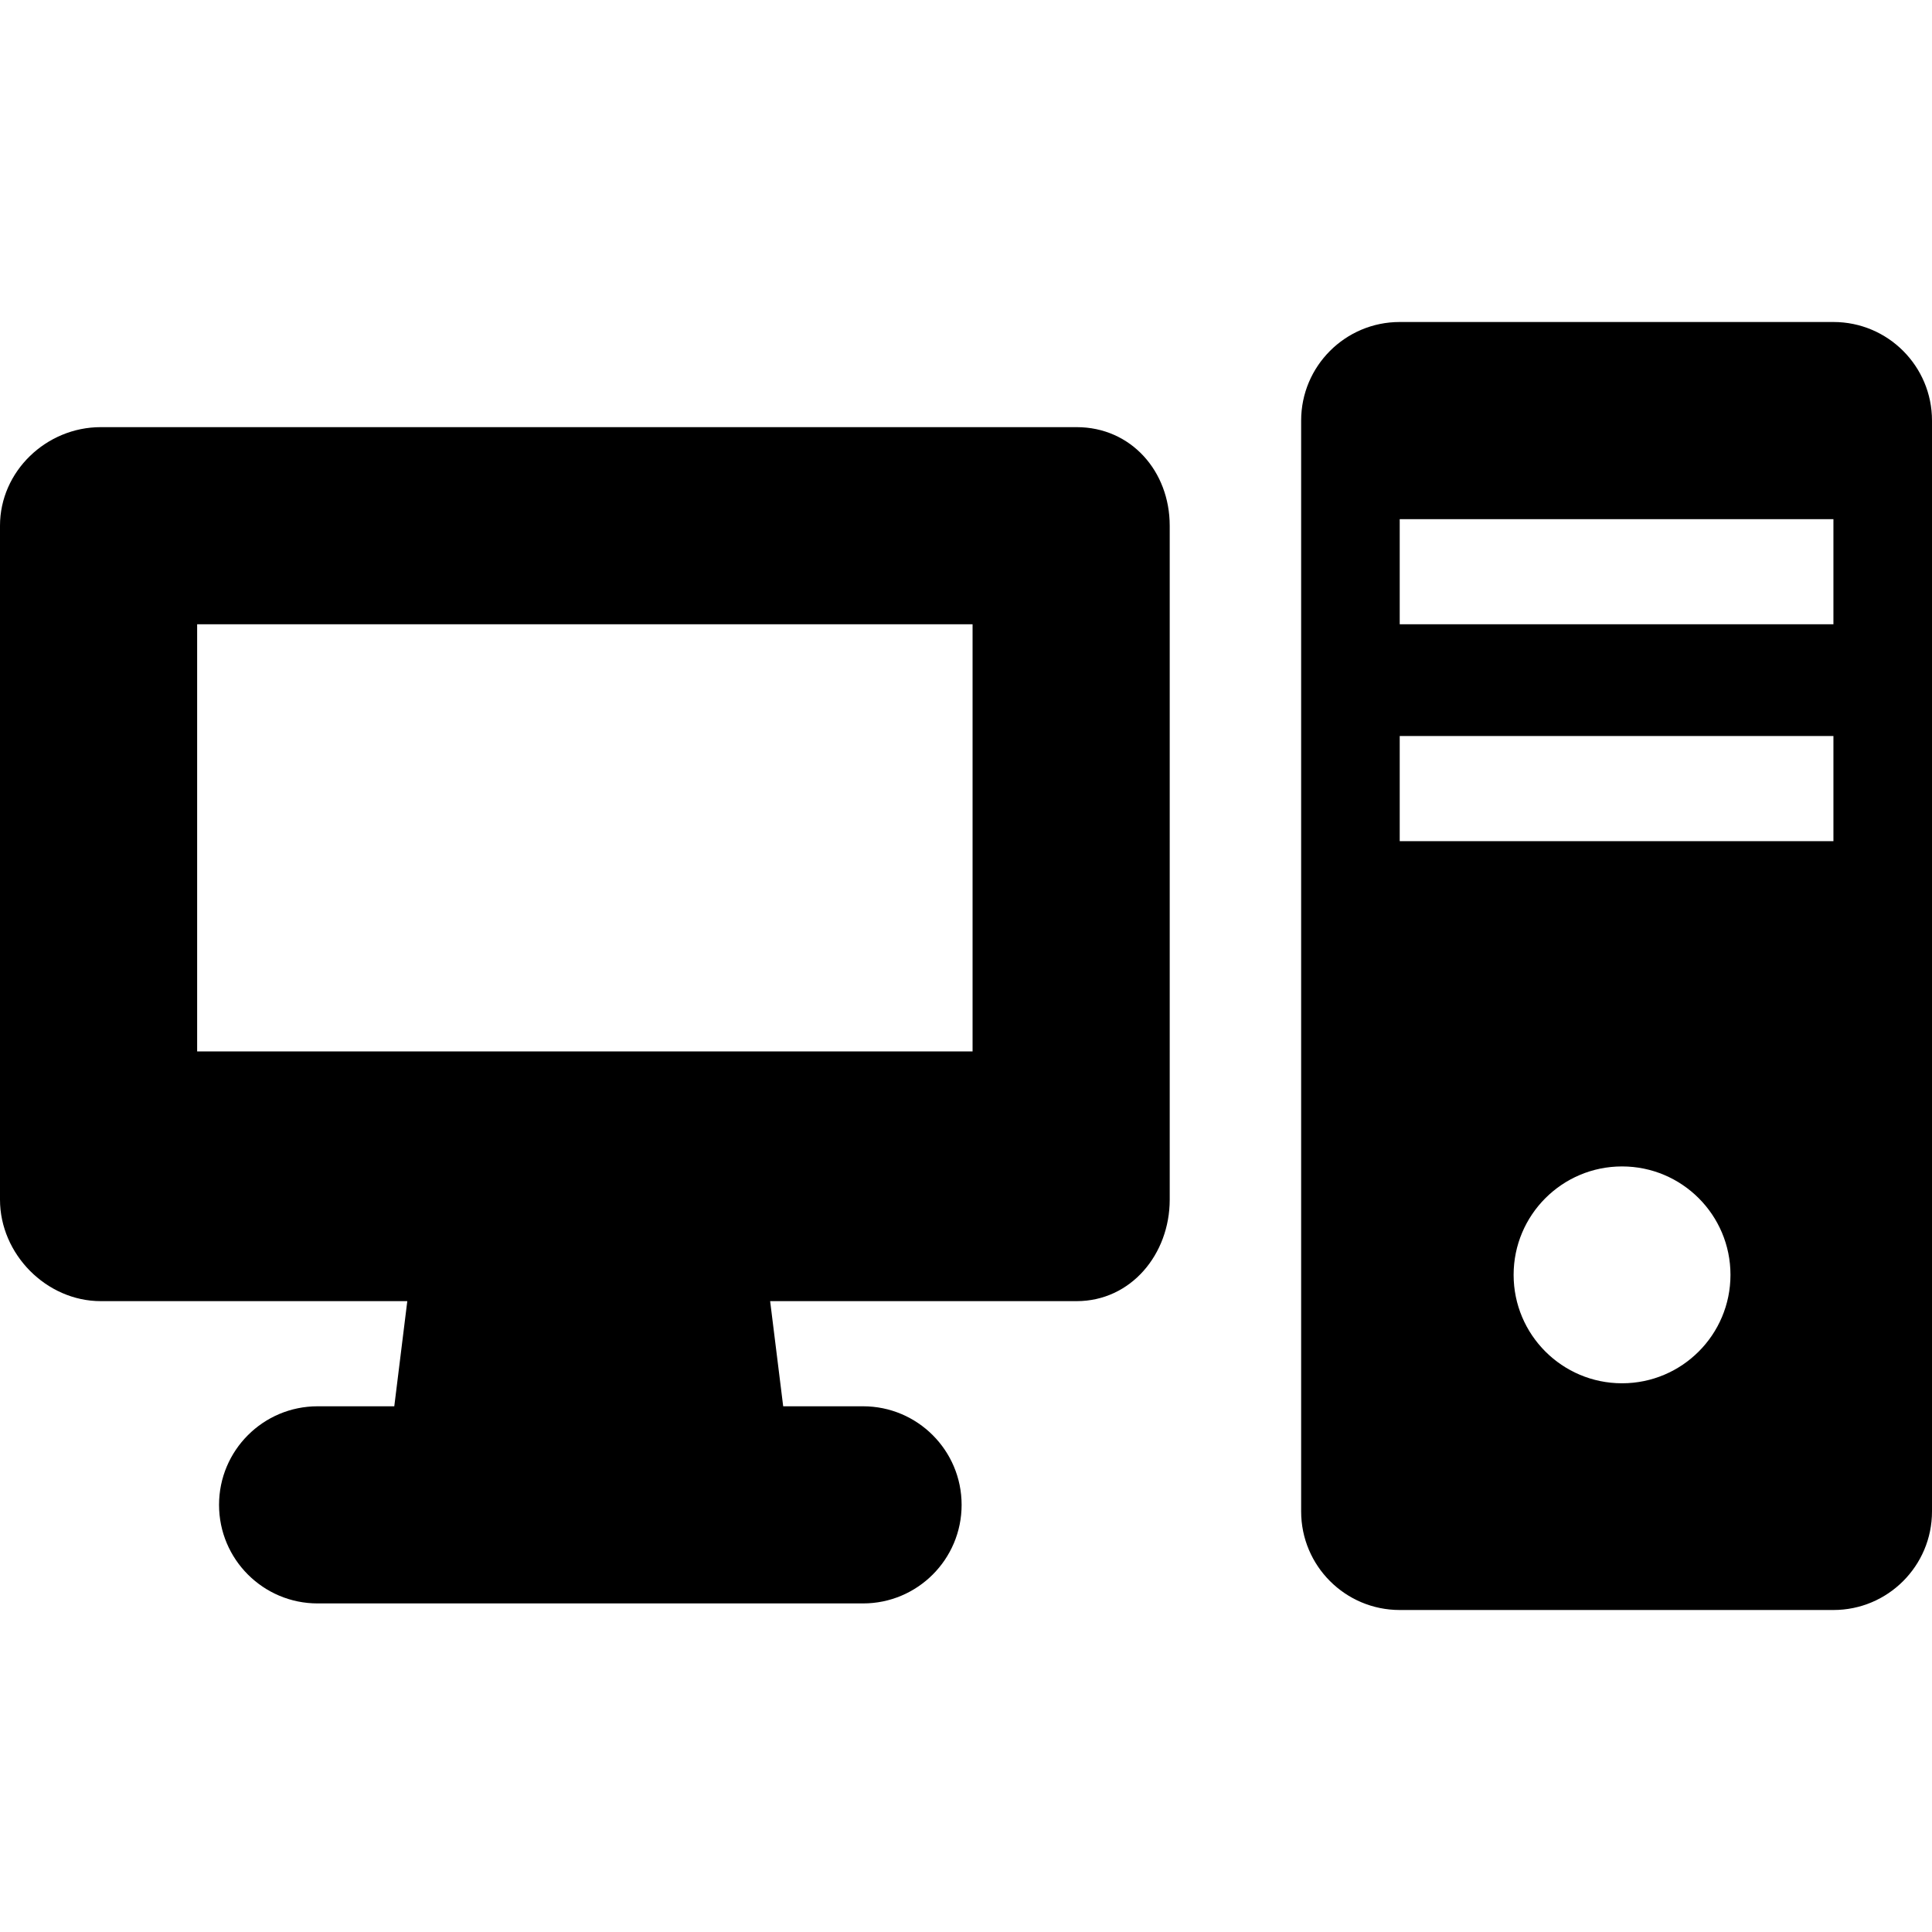 <?xml version="1.0" encoding="iso-8859-1"?>
<!-- Generator: Adobe Illustrator 17.1.0, SVG Export Plug-In . SVG Version: 6.00 Build 0)  -->
<!DOCTYPE svg PUBLIC "-//W3C//DTD SVG 1.1//EN" "http://www.w3.org/Graphics/SVG/1.1/DTD/svg11.dtd">
<svg version="1.1" id="Capa_1" xmlns="http://www.w3.org/2000/svg" xmlns:xlink="http://www.w3.org/1999/xlink" x="0px" y="0px"
	 viewBox="0 0 294 294" style="enable-background:new 0 0 294 294;" xml:space="preserve">
<path d="M163.833,65h-148.5C7.049,65,0,71.716,0,80v94.611v7.944C0,190.84,7.049,198,15.333,198H61.98L60,214H48.333
	c-8.284,0-15,6.716-15,15s6.716,15,15,15h83c8.284,0,15-6.716,15-15s-6.716-15-15-15h-12.152l-1.986-16h46.638
	c8.284,0,14.167-7.16,14.167-15.444v-7.944V80C178,71.716,172.117,65,163.833,65z M30,95h118v65H30V95z M294,64
	c0-8.284-6.716-15-15-15h-66c-8.284,0-15,6.716-15,15v166c0,8.284,6.716,15,15,15h66c8.284,0,15-6.716,15-15V64z M246.833,210.5
	c-9.113,0-16.5-7.387-16.5-16.5c0-9.113,7.387-16.5,16.5-16.5s16.5,7.387,16.5,16.5C263.333,203.113,255.946,210.5,246.833,210.5z
	 M279,128h-66v-16h66V128z M279,95h-66V79h66V95z"/>
<g>
</g>
<g>
</g>
<g>
</g>
<g>
</g>
<g>
</g>
<g>
</g>
<g>
</g>
<g>
</g>
<g>
</g>
<g>
</g>
<g>
</g>
<g>
</g>
<g>
</g>
<g>
</g>
<g>
</g>
</svg>

